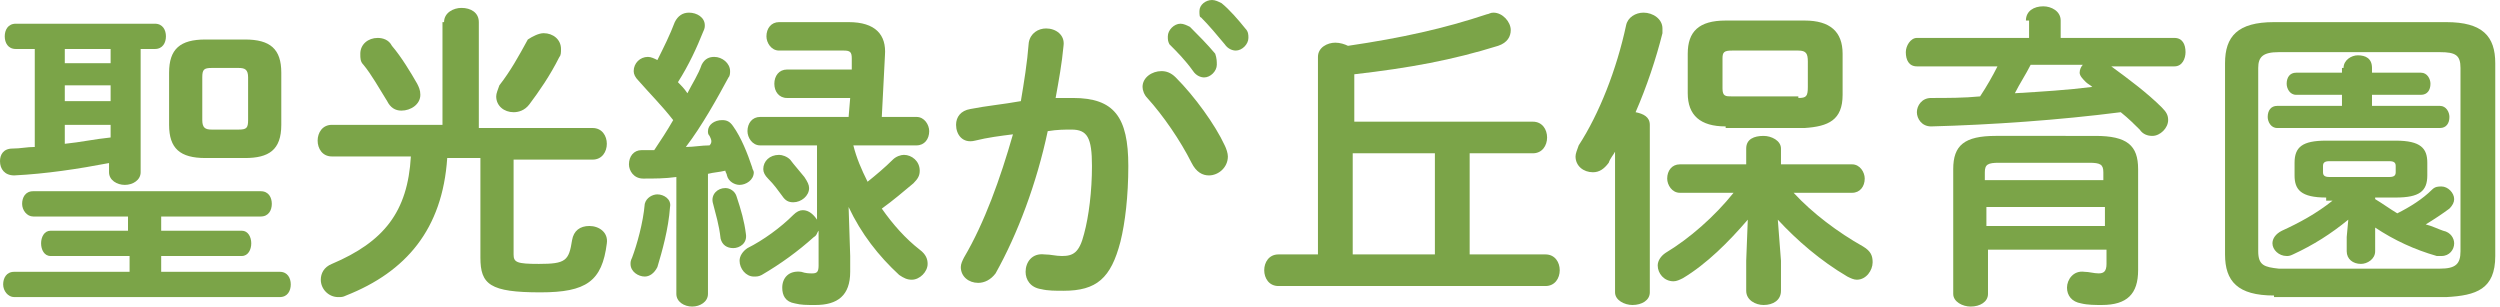 <?xml version="1.0" encoding="utf-8"?>
<!-- Generator: Adobe Illustrator 27.7.0, SVG Export Plug-In . SVG Version: 6.00 Build 0)  -->
<svg version="1.1" id="レイヤー_1" xmlns="http://www.w3.org/2000/svg" xmlns:xlink="http://www.w3.org/1999/xlink" x="0px"
	 y="0px" width="158.2px" height="19.4px" viewBox="0 0 158.2 19.4" style="enable-background:new 0 0 158.2 19.4;"
	 xml:space="preserve">
<style type="text/css">
	.st0{fill:#7BA448;}
</style>
<g>
	<path class="st0" d="M7,10.3c-2.1,0.4-4.1,0.7-6.1,0.8c-0.6,0-0.9-0.4-0.9-0.9c0-0.4,0.2-0.8,0.8-0.8c0.5,0,0.9-0.1,1.4-0.1V3.1H1
		c-0.5,0-0.7-0.4-0.7-0.8c0-0.4,0.2-0.8,0.7-0.8h8.8c0.5,0,0.7,0.4,0.7,0.8c0,0.4-0.2,0.8-0.7,0.8H8.9v7.8c0,0.5-0.5,0.8-1,0.8
		c-0.5,0-1-0.3-1-0.8V10.3z M10.2,14.6h5.1c0.4,0,0.6,0.4,0.6,0.8c0,0.4-0.2,0.8-0.6,0.8h-5.1v1h7.5c0.5,0,0.7,0.4,0.7,0.8
		c0,0.4-0.2,0.8-0.7,0.8H0.9c-0.4,0-0.7-0.4-0.7-0.8c0-0.4,0.2-0.8,0.7-0.8h7.3v-1H3.2c-0.4,0-0.6-0.4-0.6-0.8
		c0-0.4,0.2-0.8,0.6-0.8h4.9v-0.9H2.1c-0.4,0-0.7-0.4-0.7-0.8c0-0.4,0.2-0.8,0.7-0.8h14.4c0.5,0,0.7,0.4,0.7,0.8
		c0,0.4-0.2,0.8-0.7,0.8h-6.3V14.6z M7,4V3.1H4.1V4H7z M4.1,5.4v1H7v-1H4.1z M4.1,9.1C5.1,9,6,8.8,7,8.7V7.9H4.1V9.1z M13,10
		c-1.6,0-2.3-0.6-2.3-2.1V4.6c0-1.5,0.7-2.1,2.3-2.1h2.5c1.6,0,2.3,0.6,2.3,2.1v3.3c0,1.6-0.8,2.1-2.3,2.1H13z M15.1,8.2
		c0.5,0,0.6-0.1,0.6-0.6V4.9c0-0.5-0.2-0.6-0.6-0.6h-1.7c-0.5,0-0.6,0.1-0.6,0.6v2.7c0,0.5,0.2,0.6,0.6,0.6H15.1z"/>
	<path class="st0" d="M28.1,1.4c0-0.6,0.6-0.9,1.1-0.9c0.6,0,1.1,0.3,1.1,0.9v6.7h7.2c0.6,0,0.9,0.5,0.9,1c0,0.5-0.3,1-0.9,1h-5v6
		c0,0.5,0.2,0.6,1.6,0.6c1.7,0,1.9-0.2,2.1-1.5c0.1-0.6,0.5-0.9,1.1-0.9c0.6,0,1.2,0.4,1.1,1.1c-0.3,2.4-1.3,3.1-4.2,3.1
		c-3.2,0-3.8-0.5-3.8-2.2v-6.3h-2.1c-0.3,4.5-2.6,7.2-6.4,8.7c-0.2,0.1-0.3,0.1-0.5,0.1c-0.6,0-1.1-0.5-1.1-1.1c0-0.4,0.2-0.8,0.7-1
		c3.3-1.4,4.8-3.3,5-6.8H21c-0.6,0-0.9-0.5-0.9-1c0-0.5,0.3-1,0.9-1h7V1.4z M26.4,5.3c0.1,0.2,0.2,0.4,0.2,0.7C26.6,6.6,26,7,25.4,7
		c-0.4,0-0.7-0.2-0.9-0.6c-0.5-0.8-1-1.7-1.5-2.3c-0.2-0.2-0.2-0.4-0.2-0.7c0-0.6,0.5-1,1.1-1c0.3,0,0.7,0.1,0.9,0.5
		C25.4,3.6,26,4.6,26.4,5.3z M34.4,2.1c0.6,0,1.1,0.4,1.1,1c0,0.2,0,0.4-0.1,0.5c-0.6,1.2-1.3,2.2-1.9,3c-0.3,0.4-0.7,0.5-1,0.5
		c-0.6,0-1.1-0.4-1.1-1c0-0.2,0.1-0.4,0.2-0.7c0.7-0.9,1.2-1.8,1.8-2.9C33.7,2.3,34.1,2.1,34.4,2.1z"/>
	<path class="st0" d="M42.8,11.2c-0.7,0.1-1.4,0.1-2.1,0.1c-0.6,0-0.9-0.5-0.9-0.9c0-0.5,0.3-0.9,0.8-0.9c0.3,0,0.5,0,0.8,0
		c0.4-0.6,0.8-1.2,1.2-1.9c-0.7-0.9-1.5-1.7-2.2-2.5c-0.2-0.2-0.3-0.4-0.3-0.6c0-0.5,0.4-0.9,0.9-0.9c0.2,0,0.4,0.1,0.6,0.2
		c0.4-0.8,0.8-1.6,1.1-2.4c0.2-0.4,0.5-0.6,0.9-0.6c0.5,0,1,0.3,1,0.8c0,0.1,0,0.2-0.1,0.4c-0.4,1-0.9,2.1-1.6,3.2
		c0.2,0.2,0.4,0.4,0.6,0.7c0.3-0.6,0.7-1.2,0.9-1.8c0.2-0.4,0.5-0.5,0.8-0.5c0.5,0,1,0.4,1,0.9c0,0.1,0,0.3-0.1,0.4
		c-0.7,1.3-1.7,3.1-2.7,4.4c0.5,0,1-0.1,1.5-0.1C45.1,9,45,8.8,44.9,8.6c-0.1-0.1-0.1-0.2-0.1-0.3c0-0.4,0.4-0.7,0.9-0.7
		c0.3,0,0.5,0.1,0.7,0.4c0.5,0.7,0.9,1.7,1.2,2.6c0,0.1,0.1,0.2,0.1,0.3c0,0.5-0.5,0.8-0.9,0.8c-0.3,0-0.7-0.2-0.8-0.6
		c0-0.1-0.1-0.2-0.1-0.3c-0.4,0.1-0.7,0.1-1.1,0.2v7.6c0,0.5-0.5,0.8-1,0.8c-0.5,0-1-0.3-1-0.8V11.2z M41.6,12.3
		c0.4,0,0.9,0.3,0.8,0.8c-0.1,1.4-0.5,2.8-0.8,3.8c-0.2,0.4-0.5,0.6-0.8,0.6c-0.4,0-0.9-0.3-0.9-0.8c0-0.1,0-0.2,0.1-0.4
		c0.3-0.8,0.7-2.2,0.8-3.4C40.9,12.5,41.3,12.3,41.6,12.3z M47.2,14.8c0.1,0.6-0.4,0.9-0.8,0.9c-0.4,0-0.7-0.2-0.8-0.6
		c-0.1-0.9-0.3-1.5-0.5-2.3c-0.1-0.5,0.3-0.9,0.8-0.9c0.3,0,0.6,0.2,0.7,0.5C46.9,13.3,47.1,14,47.2,14.8z M48.1,9.2
		c-0.5,0-0.8-0.5-0.8-0.9c0-0.5,0.3-0.9,0.8-0.9h5.6l0.1-1.2h-4c-0.5,0-0.8-0.4-0.8-0.9s0.3-0.9,0.8-0.9h4.1l0-0.7
		c0-0.4-0.1-0.5-0.5-0.5h-4.1c-0.5,0-0.8-0.5-0.8-0.9c0-0.5,0.3-0.9,0.8-0.9h4.4c1.7,0,2.4,0.8,2.3,2.1l-0.2,3.9H58
		c0.5,0,0.8,0.5,0.8,0.9c0,0.5-0.3,0.9-0.8,0.9h-4c0.2,0.8,0.5,1.5,0.9,2.3c0.5-0.4,1.1-0.9,1.6-1.4c0.2-0.2,0.5-0.3,0.7-0.3
		c0.5,0,1,0.4,1,1c0,0.3-0.1,0.5-0.4,0.8c-0.6,0.5-1.3,1.1-2,1.6c0.7,1,1.5,1.9,2.4,2.6c0.4,0.3,0.5,0.6,0.5,0.9c0,0.5-0.5,1-1,1
		c-0.3,0-0.5-0.1-0.8-0.3c-1.3-1.2-2.4-2.6-3.2-4.3l0.1,3.1v1c0,1.5-0.8,2.1-2.2,2.1c-0.6,0-0.9,0-1.3-0.1c-0.6-0.1-0.8-0.5-0.8-1
		c0-0.6,0.4-1.1,1.2-1c0.3,0.1,0.5,0.1,0.7,0.1c0.3,0,0.4-0.1,0.4-0.5v-2.2c-0.1,0.1-0.1,0.3-0.3,0.4c-1,0.9-2.1,1.7-3.3,2.4
		c-0.2,0.1-0.3,0.1-0.5,0.1c-0.5,0-0.9-0.5-0.9-1c0-0.3,0.2-0.6,0.5-0.8c1-0.5,2.1-1.3,2.9-2.1c0.2-0.2,0.4-0.3,0.6-0.3
		c0.4,0,0.7,0.3,0.9,0.6V9.2H48.1z M50.9,11.2c0.2,0.3,0.3,0.5,0.3,0.7c0,0.5-0.5,0.9-1,0.9c-0.3,0-0.5-0.1-0.7-0.4
		c-0.3-0.4-0.5-0.7-0.9-1.1c-0.2-0.2-0.3-0.4-0.3-0.6c0-0.5,0.4-0.9,1-0.9c0.2,0,0.5,0.1,0.7,0.3C50.3,10.5,50.5,10.7,50.9,11.2z"/>
	<path class="st0" d="M63,17.3c-0.3,0.4-0.7,0.6-1.1,0.6c-0.6,0-1.1-0.4-1.1-1c0-0.2,0.1-0.4,0.2-0.6c1.3-2.2,2.3-5,3.1-7.8
		c-0.8,0.1-1.6,0.2-2.4,0.4c-0.8,0.2-1.2-0.4-1.2-1c0-0.5,0.3-0.9,0.9-1c1-0.2,2.1-0.3,3.2-0.5C64.8,5.2,65,4,65.1,2.7
		c0.1-0.6,0.6-0.9,1.1-0.9c0.6,0,1.2,0.4,1.1,1.1c-0.1,1.1-0.3,2.2-0.5,3.3c0.4,0,0.8,0,1.1,0c2.6,0,3.5,1.2,3.5,4.3
		c0,1.9-0.2,3.6-0.5,4.8c-0.6,2.3-1.5,3.1-3.6,3.1c-0.5,0-1,0-1.4-0.1c-0.7-0.1-1-0.6-1-1.1c0-0.6,0.4-1.2,1.2-1.1
		c0.4,0,0.7,0.1,1.1,0.1c0.7,0,1.1-0.2,1.4-1.4c0.3-1.1,0.5-2.7,0.5-4.3c0-1.8-0.3-2.3-1.3-2.3c-0.4,0-0.9,0-1.5,0.1
		C65.6,11.6,64.4,14.8,63,17.3z M77.5,9.2c0.1,0.2,0.2,0.5,0.2,0.7c0,0.7-0.6,1.2-1.2,1.2c-0.4,0-0.8-0.2-1.1-0.8
		c-0.7-1.4-1.8-3-2.8-4.1c-0.2-0.2-0.3-0.5-0.3-0.7c0-0.6,0.6-1,1.2-1c0.3,0,0.6,0.1,0.9,0.4C75.6,6.1,76.9,7.9,77.5,9.2z M73.9,2.3
		c0-0.4,0.4-0.8,0.8-0.8c0.2,0,0.4,0.1,0.6,0.2c0.5,0.5,1.1,1.1,1.6,1.7C77,3.7,77,3.9,77,4.1c0,0.4-0.4,0.8-0.8,0.8
		c-0.2,0-0.5-0.1-0.7-0.4c-0.5-0.7-1-1.2-1.5-1.7C73.9,2.6,73.9,2.5,73.9,2.3z M75.9,0.7c0-0.4,0.4-0.7,0.8-0.7
		c0.2,0,0.4,0.1,0.6,0.2c0.5,0.4,1.1,1.1,1.5,1.6c0.2,0.2,0.2,0.4,0.2,0.6c0,0.4-0.4,0.8-0.8,0.8c-0.2,0-0.5-0.1-0.7-0.4
		c-0.5-0.6-1-1.2-1.5-1.7C75.9,1.1,75.9,0.9,75.9,0.7z"/>
	<path class="st0" d="M85.6,7.7H97c0.6,0,0.9,0.5,0.9,1s-0.3,1-0.9,1H93v6.4h4.8c0.6,0,0.9,0.5,0.9,1c0,0.5-0.3,1-0.9,1H80.9
		c-0.6,0-0.9-0.5-0.9-1c0-0.5,0.3-1,0.9-1h2.5V3.6c0-0.6,0.6-0.9,1.1-0.9c0.3,0,0.6,0.1,0.8,0.2c3.4-0.5,6.1-1.1,8.8-2
		c0.1,0,0.2-0.1,0.4-0.1c0.6,0,1.1,0.6,1.1,1.1c0,0.4-0.2,0.8-0.8,1c-2.9,0.9-5.6,1.4-9.1,1.8V7.7z M85.6,9.7v6.4h5.2V9.7H85.6z"/>
	<path class="st0" d="M102.2,9.6c-0.1,0.2-0.3,0.4-0.4,0.7c-0.3,0.4-0.6,0.6-1,0.6c-0.6,0-1.1-0.4-1.1-1c0-0.2,0.1-0.4,0.2-0.7
		c1.3-2,2.4-4.8,3-7.6c0.1-0.5,0.6-0.8,1.1-0.8c0.6,0,1.2,0.4,1.2,1c0,0.1,0,0.2,0,0.3c-0.4,1.6-1,3.4-1.7,5
		c0.5,0.1,0.9,0.3,0.9,0.8v10.6c0,0.5-0.5,0.8-1.1,0.8c-0.5,0-1.1-0.3-1.1-0.8V9.6z M112.7,16.5v1.9c0,0.6-0.5,0.9-1.1,0.9
		c-0.5,0-1.1-0.3-1.1-0.9v-1.9l0.1-2.6c-1.2,1.4-2.6,2.8-4.1,3.7c-0.2,0.1-0.4,0.2-0.6,0.2c-0.6,0-1-0.5-1-1c0-0.3,0.2-0.6,0.5-0.8
		c1.5-0.9,3.1-2.3,4.3-3.8h-3.4c-0.5,0-0.8-0.5-0.8-0.9c0-0.5,0.3-0.9,0.8-0.9h4.2v-1c0-0.6,0.5-0.8,1.1-0.8c0.5,0,1.1,0.3,1.1,0.8
		v1h4.5c0.5,0,0.8,0.5,0.8,0.9c0,0.5-0.3,0.9-0.8,0.9h-3.7c1.2,1.3,2.8,2.5,4.4,3.4c0.5,0.3,0.6,0.6,0.6,1c0,0.5-0.4,1.1-1,1.1
		c-0.2,0-0.4-0.1-0.6-0.2c-1.7-1-3.2-2.3-4.4-3.6L112.7,16.5z M109.2,8c-1.6,0-2.4-0.7-2.4-2.1V3.4c0-1.4,0.7-2.1,2.4-2.1h5
		c1.6,0,2.4,0.7,2.4,2.1V6c0,1.6-0.9,2-2.4,2.1H109.2z M113.8,6.2c0.5,0,0.6-0.1,0.6-0.7V3.9c0-0.5-0.1-0.7-0.6-0.7h-4.2
		c-0.5,0-0.6,0.1-0.6,0.5v1.9c0,0.5,0.2,0.5,0.6,0.5H113.8z"/>
	<path class="st0" d="M128.2,1.3c0-0.6,0.5-0.9,1.1-0.9c0.5,0,1.1,0.3,1.1,0.9v1.1h7.2c0.5,0,0.7,0.4,0.7,0.9c0,0.4-0.2,0.9-0.7,0.9
		h-4c1.1,0.8,2.3,1.7,3.2,2.6c0.3,0.3,0.4,0.5,0.4,0.8c0,0.5-0.5,1-1,1c-0.3,0-0.6-0.1-0.8-0.4c-0.3-0.3-0.7-0.7-1.2-1.1
		c-3.9,0.5-8.2,0.8-12,0.9c-0.6,0-0.9-0.5-0.9-0.9c0-0.4,0.3-0.9,0.9-0.9c1,0,2.1,0,3.1-0.1c0.4-0.6,0.8-1.3,1.1-1.9h-5.1
		c-0.5,0-0.7-0.4-0.7-0.9c0-0.4,0.3-0.9,0.7-0.9h7.1V1.3z M132.6,8.6c2,0,2.7,0.6,2.7,2.1v6.4c0,1.5-0.7,2.2-2.3,2.2
		c-0.4,0-0.9,0-1.3-0.1c-0.6-0.1-0.9-0.5-0.9-1c0-0.5,0.4-1.1,1.1-1c0.3,0,0.6,0.1,0.9,0.1c0.3,0,0.5-0.1,0.5-0.6v-0.9h-7.5v2.8
		c0,0.5-0.5,0.8-1.1,0.8c-0.5,0-1.1-0.3-1.1-0.8v-7.9c0-1.5,0.7-2.1,2.7-2.1H132.6z M126.5,10.3c-0.7,0-0.9,0.1-0.9,0.6v0.5h7.5
		v-0.5c0-0.5-0.2-0.6-0.9-0.6H126.5z M133.2,13.1h-7.5v1.2h7.5V13.1z M128.5,4.1c-0.3,0.6-0.7,1.2-1,1.8c1.7-0.1,3.3-0.2,4.9-0.4
		c-0.1-0.1-0.3-0.2-0.4-0.3c-0.2-0.2-0.4-0.4-0.4-0.6c0-0.2,0.1-0.4,0.2-0.5H128.5z"/>
	<path class="st0" d="M143.9,18.7c-2.3,0-3.1-0.9-3.1-2.6V4c0-1.7,0.8-2.6,3.1-2.6h10.9c2.3,0,3.1,0.9,3.1,2.6v12.2
		c0,2.1-1.2,2.5-3.1,2.6H143.9z M154.4,17c1,0,1.3-0.3,1.3-1.1V4.3c0-0.8-0.3-1-1.3-1h-10.2c-1,0-1.3,0.3-1.3,1v11.6
		c0,0.9,0.4,1,1.3,1.1H154.4z M148.3,4.3c0-0.5,0.5-0.8,0.9-0.8c0.5,0,0.9,0.2,0.9,0.8v0.3h3.1c0.4,0,0.6,0.4,0.6,0.7
		c0,0.4-0.2,0.7-0.6,0.7h-3.1v0.7h4.3c0.4,0,0.6,0.4,0.6,0.7c0,0.4-0.2,0.7-0.6,0.7h-10.3c-0.4,0-0.6-0.4-0.6-0.7
		c0-0.4,0.2-0.7,0.6-0.7h4.1V6h-2.9c-0.4,0-0.6-0.4-0.6-0.7c0-0.4,0.2-0.7,0.6-0.7h2.9V4.3z M147.2,12.5c-1.6,0-2-0.5-2-1.4v-0.8
		c0-1,0.5-1.4,2-1.4h4.4c1.6,0,2,0.5,2,1.4v0.8c0,1-0.5,1.4-2,1.4h-1.3v0.1c0.5,0.3,0.9,0.6,1.4,0.9c0.8-0.4,1.6-0.9,2.2-1.5
		c0.2-0.2,0.4-0.2,0.6-0.2c0.4,0,0.8,0.4,0.8,0.8c0,0.2-0.1,0.4-0.3,0.6c-0.4,0.3-1,0.7-1.5,1c0.4,0.1,0.8,0.3,1.1,0.4
		c0.5,0.1,0.7,0.5,0.7,0.8c0,0.4-0.3,0.8-0.8,0.8c-0.1,0-0.2,0-0.3,0c-1.4-0.4-2.7-1-3.9-1.8v1.5c0,0.5-0.5,0.8-0.9,0.8
		c-0.5,0-0.9-0.3-0.9-0.8v-0.9l0.1-1.1c-1.1,0.9-2.2,1.6-3.5,2.2c-0.2,0.1-0.3,0.1-0.4,0.1c-0.5,0-0.9-0.4-0.9-0.8
		c0-0.3,0.2-0.6,0.6-0.8c1.1-0.5,2.2-1.1,3.2-1.9H147.2z M151.2,11.2c0.3,0,0.4-0.1,0.4-0.3v-0.4c0-0.2-0.1-0.3-0.4-0.3h-3.8
		c-0.3,0-0.4,0.1-0.4,0.3v0.4c0,0.2,0.1,0.3,0.4,0.3H151.2z"/>
</g>
</svg>
